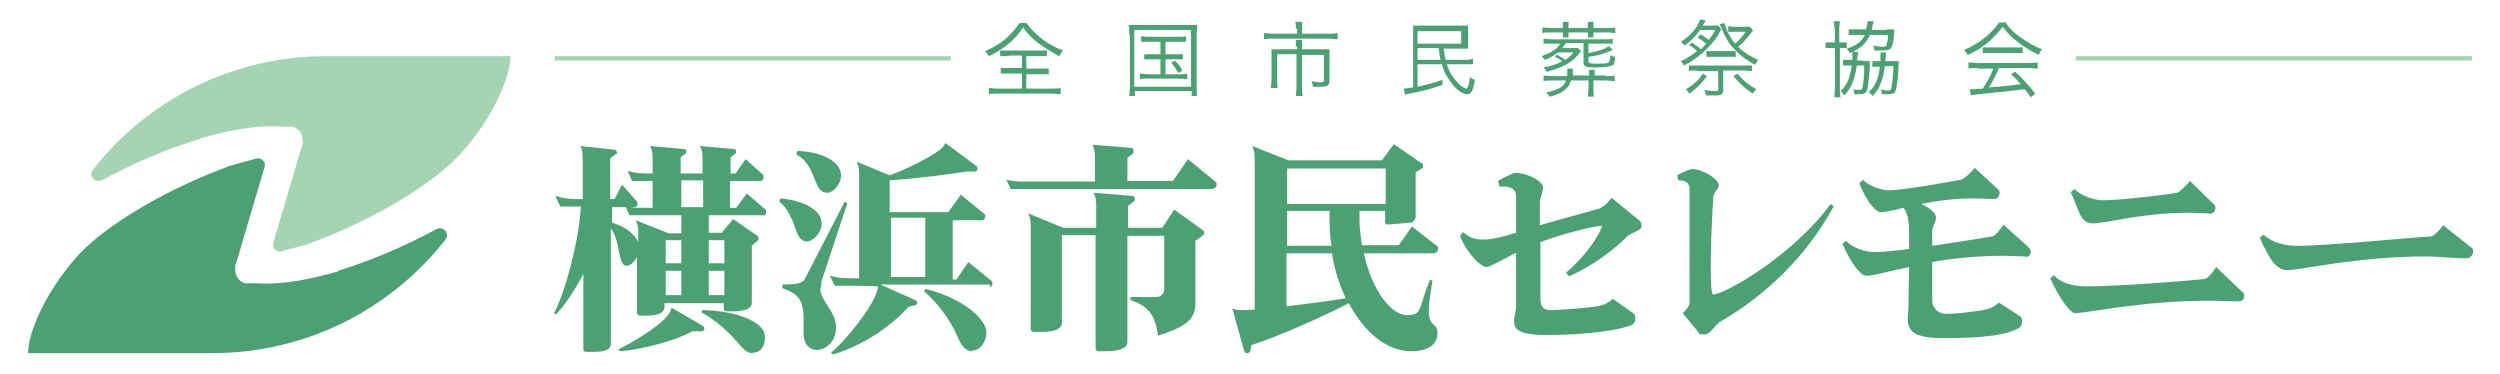 <?xml version="1.0" encoding="UTF-8"?>
<svg xmlns="http://www.w3.org/2000/svg" version="1.1" viewBox="0 0 400.7 60">
  <defs>
    <style>
      .cls-1 {
        fill: #4ca172;
      }

      .cls-2 {
        fill: #a5d4b2;
      }
    </style>
  </defs>
  <!-- Generator: Adobe Illustrator 28.6.0, SVG Export Plug-In . SVG Version: 1.2.0 Build 709)  -->
  <g>
    <g id="_レイヤー_1" data-name="レイヤー_1">
      <g>
        <g>
          <rect class="cls-2" x="332.7" y="9" width="63.5" height=".7"/>
          <g>
            <path class="cls-1" d="M164.5,3.6c.7,1.1,1.5,1.8,2.6,2.7,1.1.8,2.2,1.4,3.3,1.8-.3.3-.4.5-.6.9-1.2-.6-2.3-1.3-3.4-2.1-1.1-.8-1.7-1.5-2.4-2.5-.7,1-1.2,1.6-2.1,2.4-1,.9-2.1,1.6-3.4,2.2-.2-.3-.3-.5-.6-.8,1.1-.5,2.4-1.2,3.3-2s1.6-1.6,2.2-2.5h1.1ZM161.5,9c-.6,0-.9,0-1.2,0v-.9c.4,0,.6,0,1.2,0h5.1c.6,0,.8,0,1.2,0v.9c-.4,0-.7,0-1.2,0h-2.1v2h2.4c.6,0,.9,0,1.2,0v.9c-.4,0-.7,0-1.2,0h-2.4v2.3h4c.6,0,1.1,0,1.5-.1v1c-.5,0-.9-.1-1.4-.1h-8.6c-.5,0-1,0-1.5.1v-1c.4,0,.9.1,1.5.1h3.8v-2.4h-2.2c-.6,0-.9,0-1.2,0v-.9c.3,0,.7,0,1.2,0h2.2v-2h-2Z"/>
            <path class="cls-1" d="M181,5.6c0-.6,0-1.1-.1-1.6.5,0,.8,0,1.5,0h7.9c.7,0,1.1,0,1.6,0,0,.5-.1.9-.1,1.6v8c0,1,0,1.5.1,1.8h-.9v-.8h-9.1v.8h-.9c0-.4.1-.8.1-1.8V5.6h0ZM181.8,13.9h9.1V4.8h-9.1v9.1ZM184.1,6.7c-.6,0-.9,0-1.2,0v-.9c.4,0,.7.1,1.2.1h4.7c.6,0,1,0,1.3-.1v.9c-.4,0-.7,0-1.3,0h-2v2h1.6c.6,0,.9,0,1.2,0v.8c-.3,0-.6,0-1.2,0h-1.6v2.4h2.2c.6,0,.9,0,1.3-.1v.9c-.4,0-.8-.1-1.3-.1h-5c-.6,0-.9,0-1.3.1v-.9c.4,0,.8.1,1.3.1h2v-2.4h-1.4c-.6,0-.9,0-1.2,0v-.8c.3,0,.6,0,1.2,0h1.4v-2s-1.8,0-1.8,0ZM188.3,9.7c.6.6.8.8,1.2,1.6l-.6.4c-.5-.8-.7-1.1-1.2-1.6l.6-.4Z"/>
            <path class="cls-1" d="M207.7,4.6c0-.4,0-.9-.1-1.1h1.1c0,.3,0,.7,0,1.1v.8h4.2c.7,0,1.1,0,1.5-.1v1c-.4,0-.7-.1-1.5-.1h-8.8c-.7,0-1.1,0-1.5.1v-1c.5,0,.9.1,1.5.1h3.8v-.8h-.1ZM207.7,7.5c0-.4,0-.7,0-1.1h1c0,.3,0,.6,0,1.1v.4h3.1c.5,0,.9,0,1.3,0,0,.3,0,.6,0,1.1v3.8c0,.9-.3,1.1-1.3,1.1s-.8,0-1.4,0c0-.4-.1-.6-.2-.9.6.1,1.1.2,1.5.2s.5-.1.5-.4v-4h-3.5v5.2c0,.6,0,1,.1,1.4h-1.1c0-.5.1-.9.1-1.4v-5.3h-3.1v4c0,.6,0,1.1.1,1.4h-1.1c0-.4.1-.8.1-1.4v-3.7c0-.4,0-.8,0-1.1.4,0,.7,0,1.3,0h2.8v-.5s0,0,0,0Z"/>
            <path class="cls-1" d="M231.4,7.7c.1.8.1,1.1.3,1.9h3c.8,0,1.1-.1,1.4-.2v.9q-.5,0-1.4,0h-2.8c.4,1.2.9,2.1,1.7,2.9.5.6,1.2,1,1.4,1s.5-.6.6-1.9c.3.3.5.4.8.5-.3,1.8-.6,2.3-1.3,2.3s-1.8-.8-2.6-2c-.7-.9-1.1-1.7-1.4-2.8h-3.9v3.6c1.4-.3,2.5-.6,4-1.1v.8c-2,.7-3.1,1-5.3,1.4-.3,0-.6.2-.7.2l-.2-1c.4,0,.8-.1,1.5-.2V5.6c0-.7,0-1,0-1.5.4,0,.8,0,1.5,0h5.9c.6,0,1,0,1.4,0,0,.3,0,.5,0,1.1v1.6c0,.5,0,.8,0,1-.4,0-.8,0-1.3,0h-2.5ZM227.2,7h7v-2h-7v2ZM227.2,7.7v1.9h3.7c-.2-.7-.2-1.2-.3-1.9h-3.4Z"/>
            <path class="cls-1" d="M249.6,8.8c.5.3.9.5,1.3.8.6-.4.9-.7,1.3-1.2h-2.5c-.6.5-1.1.8-2.1,1.2-.2-.3-.3-.4-.5-.6,1.6-.6,2.4-1.1,3-2h-1.3c-.7,0-1,0-1.4,0v-.8c.3,0,.7.1,1.4.1h8.3c.6,0,1.1,0,1.4-.1v.8c-.4,0-.8,0-1.4,0h-2.5v1.5c1.6-.3,2.5-.6,3.3-1.1l.6.6c-1.3.6-2.3.9-3.9,1.1v.7c0,.3.2.4,1.2.4,1.5,0,1.9,0,2.1-.3.1-.2.2-.5.2-1.1.3.2.5.3.8.3-.1.9-.2,1.3-.5,1.4s-1,.3-2.3.3-1.8,0-2-.2c-.2-.1-.3-.3-.3-.6v-3.1h-2.8c-.3.4-.4.5-.6.8h1.6c.4,0,.7,0,.9,0l.5.5c-1.3,1.8-2.8,2.6-5.5,3.3-.2-.3-.2-.4-.5-.7,1.3-.2,2.1-.5,3-1-.4-.3-.7-.5-1.2-.7l.5-.5ZM250.5,4.3c0-.4,0-.6,0-.8h.9c0,.3,0,.5,0,.8v.2h3.1v-.2c0-.3,0-.6,0-.8h.9c0,.3,0,.5,0,.8v.2h2.2c.6,0,1,0,1.3-.1v.9c-.4,0-.8-.1-1.3-.1h-2.2c0,.4,0,.6,0,.8h-.9c0-.2,0-.5,0-.8h-3.1c0,.4,0,.6,0,.8h-.9c0-.3,0-.5,0-.8h-2c-.6,0-.9,0-1.3.1v-.9c.4,0,.8.1,1.3.1h2v-.2ZM257.3,12.2c.7,0,1.2,0,1.5-.1v.9c-.4,0-.9-.1-1.5-.1h-1.9v1.3c0,.5,0,.9.1,1.3h-1c0-.3.1-.7.1-1.3v-1.3h-2.8c-.2.7-.5,1.1-1,1.5-.6.5-1.2.8-2.4,1.1-.2-.3-.4-.5-.6-.7,1.1-.2,1.6-.4,2.2-.7.5-.3.8-.6,1-1.2h-2.2c-.6,0-1,0-1.4.1v-.9c.3,0,.8.1,1.4.1h2.4v-.5c0-.2,0-.4,0-.7h.9c0,.2,0,.3,0,.8s0,.2,0,.3h2.6c0-.4,0-.6,0-.9h.9c0,.4,0,.5,0,.9h1.9Z"/>
            <path class="cls-1" d="M271.3,6.9c.5.4.8.5,1.3,1,.4-.3.6-.6.9-.9-.5-.4-.8-.6-1.4-1l.5-.5c.8.5.9.6,1.3.9.4-.6.7-.9,1-1.6h-2.4c-.8,1.1-1.4,1.7-2.5,2.5-.3-.3-.3-.4-.6-.6.9-.6,1.4-1,2-1.7s.8-1.1,1.1-1.9l.9.2q0,.1-.2.3c0,.1-.2.3-.3.5h1.7c.4,0,.6,0,.8,0l.5.6q-.2.2-.3.5c-.5,1-1.2,1.8-2.1,2.7-1.1,1.1-2.1,1.8-3.6,2.6-.2-.3-.3-.5-.5-.7.9-.4,1.7-.9,2.6-1.6-.4-.4-.8-.7-1.3-1l.6-.4ZM273.6,12.2c-.9,1.2-1.6,1.9-2.8,2.8-.3-.3-.3-.4-.6-.7,1.4-.8,2.1-1.5,2.7-2.5l.7.4ZM272,11.3c-.5,0-.9,0-1.3.1v-.9c.4,0,.8,0,1.3,0h7.5c.6,0,1,0,1.3,0v.9c-.4,0-.8-.1-1.3-.1h-3.3v3c0,.8-.3,1-1.2,1h-1q-.4,0-.6,0c0-.4-.1-.5-.2-.9.5.1,1.1.2,1.6.2s.6,0,.6-.3v-2.9h-3.5ZM278.2,9.1c-.4,0-.6,0-1.1,0h-2.4c-.5,0-.8,0-1.2,0v-.9c.3,0,.5,0,1.2,0h2.4c.5,0,.8,0,1.1,0v.9ZM281,4.9c-.1.1-.2.2-.5.6-.6.7-1.1,1.4-1.9,2,1,1,1.9,1.5,3.2,2.1q-.3.4-.5.8c-1.2-.7-1.5-.9-2-1.3-1.1-.9-1.9-1.7-2.4-2.6-.3-.5-.6-1.1-.9-1.8-.2-.5-.3-.6-.4-.8l.8-.2c.3,1.2.9,2.3,1.7,3.3.7-.6,1.2-1.2,1.7-1.9h-1.8c-.4,0-.7,0-1,0v-.9c.4,0,.7.1,1.1.1h1.4c.5,0,.8,0,1,0l.5.6ZM278.5,11.8c.9,1.1,1.6,1.7,3,2.5-.3.3-.4.4-.6.7-1.3-.9-1.9-1.5-3.1-2.8l.7-.4Z"/>
            <path class="cls-1" d="M294,4.6c0-.5,0-.8-.1-1.2h1c0,.4-.1.6-.1,1.2v2.2h.2c.5,0,.7,0,1,0v.9c-.3,0-.5,0-.9,0h-.2v6.5c0,.6,0,.9.1,1.4h-1c0-.4.1-.9.1-1.4v-6.5h-.4c-.5,0-.8,0-1.1,0v-.9c.3,0,.6,0,1.1,0h.4v-2.2ZM298.6,9.8c.5,0,.8,0,1.1,0,0,.3,0,.4,0,.8,0,.9-.2,2.3-.3,3.1-.2,1.3-.4,1.4-1.6,1.4s-.4,0-.6,0c0-.4,0-.5-.2-.8.4.1.7.1,1,.1s.5-.1.5-.4c.2-.7.3-2,.3-3.5h-1.2c-.3,2.1-.8,3.5-2,4.8-.3-.4-.3-.5-.6-.7,1.1-1,1.5-2.1,1.8-4.1h-.6c-.4,0-.5,0-.8,0v-.9c.2,0,.4,0,.8,0h.7c0-.3,0-.5,0-.7s0-.5,0-.6h.9c0,.3,0,.5-.1.9,0,.2,0,.3,0,.5h.9ZM302.5,4.7c.5,0,.8,0,1.1,0q0,.3,0,.6c-.1,1.1-.2,1.8-.4,2.2-.1.3-.3.4-.6.5-.2,0-.4.1-.9.1s-.8,0-1.3,0c0-.3,0-.5-.2-.8.5.1,1.1.2,1.6.2s.5-.1.6-.4c.1-.3.2-.8.2-1.5h-2.9c-.6,1.4-1.5,2.2-3.2,2.9-.2-.3-.3-.5-.5-.7,1.6-.5,2.4-1.2,2.9-2.2h-1.3c-.6,0-1,0-1.3,0v-.9c.4,0,.7,0,1.3,0h1.5c.1-.5.2-.8.2-1.1v-.2h1c0,.2-.1.4-.2.8,0,.2,0,.3-.1.6h2.4ZM303.2,9.8c.5,0,.8,0,1.1,0,0,.3,0,.5,0,.8-.1,2.2-.3,3.5-.5,4-.2.4-.5.5-1.3.5s-.6,0-.9,0c0-.4,0-.5-.2-.8.5.1.8.2,1.2.2s.5,0,.5-.3c.2-.7.3-1.9.4-3.6h-1.4c-.2,1.4-.4,2.2-.8,3.1-.3.7-.6,1.1-1.2,1.7-.2-.3-.3-.5-.6-.6,1-.9,1.6-2.1,1.8-4.1h-.4c-.4,0-.6,0-.8,0v-.9c.2,0,.4,0,.9,0h.4c0-.4,0-.6,0-.8s0-.4,0-.6h.9c0,.2,0,.4-.1,1.1,0,.1,0,.2,0,.3h1Z"/>
            <path class="cls-1" d="M321.4,3.5c.6,1,1.2,1.6,2.2,2.3,1.2.9,2.4,1.6,3.7,2.1-.3.3-.4.6-.5.9-1.3-.6-2.6-1.4-3.7-2.3-.9-.7-1.5-1.4-2.1-2.2-.7.9-1.2,1.4-2,2.2-1.2,1-2.2,1.7-3.6,2.3-.2-.3-.4-.6-.6-.8,1.4-.6,2.4-1.2,3.5-2.1.9-.8,1.5-1.4,2.1-2.3h.9ZM317,10.9c-.7,0-1.1,0-1.5.1v-1c.4,0,.9.1,1.5.1h8.1c.7,0,1.1,0,1.5-.1v1c-.4,0-.9-.1-1.5-.1h-4.7c-.7,1.6-1,2.1-1.6,3.1,1.8-.1,3.2-.3,5.1-.5-.8-.9-1-1.1-1.6-1.6l.7-.4c1.3,1.2,2.2,2.2,3.2,3.5l-.7.6c-.5-.7-.7-1-1-1.3-2.3.3-4.3.5-6.4.7-1.6.2-1.9.2-2.2.3l-.2-1c.2,0,.5,0,.7,0s.2,0,1.4-.1c.8-1.2,1.2-2,1.7-3.2h-2.5ZM317.8,7.6c.3,0,.5,0,1,0h4.3c.5,0,.8,0,1.1,0v.9c-.3,0-.6,0-1.1,0h-4.3c-.4,0-.8,0-1,0v-.9Z"/>
          </g>
          <rect class="cls-2" x="88.9" y="9" width="63.5" height=".7"/>
        </g>
        <g>
          <path class="cls-1" d="M54.2,43.5c-4.3,1.2-8.7,2.2-13.3,1.9h-.7c-.3,0-.6,0-.9,0-.8-.2-1.3-.8-1.5-1.5,0-.1-.1-.3-.1-.4,0-.2,0-.4,0-.6h0c0-.2,0-.2,0-.3h0c.2-.6.4-1.2.6-1.9.1-.4.3-.9.4-1.4l3.7-12.5c.3-.8-.5-1.6-1.3-1.4-1.5.4-2.9.8-4.3,1.2-9.1,3.3-19.9,9.2-24.8,14.9s-7.5,11.9-7.5,15.1h29.5c15.2,0,28.7-7.1,37.4-18.2.8-1-.4-2.2-1.4-1.7-5,2.7-10.3,5-15.8,6.7Z"/>
          <path class="cls-2" d="M32,22.2c4.3-1.2,8.7-2.2,13.3-1.9h.7c.3,0,.6,0,.9,0,.8.2,1.3.8,1.5,1.5,0,.1.1.3.1.4,0,.2,0,.4,0,.6h0c0,.2,0,.2,0,.3h0c-.2.6-.4,1.2-.6,1.9-.1.4-.3.9-.4,1.4l-3.7,12.5c-.3.8.5,1.6,1.3,1.4,1.5-.4,2.9-.8,4.3-1.2,9.1-3.3,19.9-9.2,24.8-14.9,5-5.6,7.6-12,7.6-15.2h-29.5c-15.2,0-28.7,7.1-37.4,18.2-.8,1,.4,2.2,1.4,1.7,4.9-2.6,10.2-5,15.7-6.6Z"/>
        </g>
        <g>
          <path class="cls-1" d="M122.5,34.5h-8.9v2.8h2.1l1.8-2.2,3.9,2.7c.1.1.2.3.2.4s0,.3-.2.4l-.9.8v9.1c0,1.3-1.9,1.4-3.2,1.4h-.8c-.3,0-.5-.1-.5-.4v-.9h-9.5v.6c0,1.4-2.2,1.4-3.4,1.4h-.5c-.3,0-.5-.2-.5-.5v-8.9c-.4.7-1,1.4-1.7,1.4h0c-1.4,0-.9-4-2.5-6v18.6c0,1.1-1.7,1.2-2.9,1.2h-1c-.3,0-.5-.1-.5-.4v-12.1c-1.3,2.5-3,5.1-4.4,6.5l-.3-.2c1.9-3.6,4-11.7,4.3-17.1h-3.3l-.8-1.7c1,.3,2.1.5,3.2.5h1.2v-6.1c0-1.3-.1-2.1-.4-2.4l5.5.6c.2,0,.4.3.4.4s0,.3-.2.3l-.9.7v6.5h.7l1.2-2.3,2.3,2.6c.1.1.2.3.2.4,0,.3-.2.6-.5.6h-.6c.6.1,1.3.1,2,.1h1.5v-4.3h-3.3l-.7-1.6c1,.3,2.1.4,3.1.4h.9v-2.4c0-.8-.1-1.4-.4-2l5.5.5c.2,0,.3.2.3.4s0,.2-.1.3l-.8.6v2.6h3.5v-2.4c0-.8-.1-1.4-.4-2l5.5.5c.2,0,.3.2.3.4s0,.3-.1.3l-.8.6v2.6h.8l1.6-2.3,2.8,2.5c.1.1.1.3.1.4,0,.3-.2.6-.5.6h-4.9v4.3h1l1.7-2.3,3,2.6c.1,0,.1.2.1.4,0,.3-.2.6-.5.6ZM109.2,34.5h-8.3l-.6-1.3h-2.2v2.5c1.5.4,3.5,1.5,4.2,3.1v-1.5c0-.8-.1-1.4-.4-2l5.3,2.1h2v-2.8ZM112.5,53.1h-1.5c-2.5,1.4-7.9,2.9-11.6,3.2l-.3-.3c1.7-.8,8.4-4.5,8.5-6.7l5,2.9c.2.1.3.3.3.4,0,.3-.2.5-.4.5ZM109.2,38.5h-2.5v3.7h2.5v-3.7ZM109.2,43.4h-2.5v3.9h2.5v-3.9ZM112.7,28.9h-3.5v4.3h3.5v-4.3ZM120.7,56.6c-.9,0-1.3-.4-2.3-1.5-1.7-2-3.6-3.7-5.9-5v-.4c6,.1,10.1,2.1,10.1,4.2v.3c0,1.1-.6,2.3-1.8,2.3ZM116.1,38.5h-2.5v3.7h2.5v-3.7ZM116.1,43.4h-2.5v3.9h2.5v-3.9Z"/>
          <path class="cls-1" d="M129.3,38.7c-2.1,0-1.5-4-4.4-6.4l.2-.5c3.4.3,6.6,1.7,6.6,4h0c0,1.5-1.4,2.9-2.4,2.9ZM131.7,45.4c-.1.4-.2.8-.2,1,0,1.8,2.5,3.5,2.5,6.1s-2,3.6-3.1,3.6-2.1-1-2.1-2.4,0-1.8,0-2.6c0-2.8-.7-4-3.4-4.9v-.6c2.6,0,3.3-.3,3.6-.9l6.4-12.4.4.3-4.2,12.7ZM132.6,30.9c-2.4,0-1.5-4.2-5-6.2l.2-.5c3.9.1,7,1.7,7,3.9h0c0,1.5-1.3,2.8-2.2,2.8ZM158.7,45.6h-17.6l5.6,2.5c.2,0,.3.2.3.4s-.1.4-.3.4l-1.1.3c-2.4,2.7-6.9,6.1-12.1,7.6l-.3-.3c1.9-1.4,7.5-8.1,7.5-10.6h0c0-.1-6.9-.1-6.9-.1l-.8-1.6c1.1.3,2.1.4,3.2.4h1.5v-16.7c0-.8-.1-1.4-.4-2l5.3,2.2c2.7-1,6.1-2.7,7.8-3.9.5-.3,1-.9,1.1-1.3l5,3.7c.1.1.2.3.2.4,0,.3-.2.5-.5.5h-1.3c-2.4.4-8.7,1.2-12.3,1.4v5.1h9.4l2-2.8,3.8,3.1c.1,0,.1.2.1.4,0,.3-.2.6-.4.6h-4.8v9.5h.6l1.9-2.8,3.7,3c.1.1.2.3.2.4,0,.3-.2.6-.5.6ZM148.3,34.9h-5.5v9.5h5.5v-9.5ZM155.9,56.3c-1,0-1.8-.7-2.5-2.5-1-2.3-3.1-5.3-5.3-7.1l.2-.4c5.7,1.4,9.5,4.5,9.8,6.8,0,.1,0,.2,0,.3,0,1.2-.9,2.8-2.3,2.8Z"/>
          <path class="cls-1" d="M194.5,30.3h-32.5l-.7-1.5c1.1.3,2.2.3,3.3.3h10.9v-3.9c0-.8-.1-1.4-.4-2l6.2.5c.3,0,.4.3.4.5s0,.3-.1.4l-.9.7v3.7h7.3l2.4-3.5,4.5,3.7c.1,0,.1.2.1.4,0,.3-.2.6-.5.6ZM192.6,37.9l-1,.7v10c0,2.4-1.2,3.7-6,5.2-.4-3.1-1.4-4.7-4.4-5.7v-.5h4.2c.6,0,1.2-.5,1.2-1.2v-8.6h-5.9v17c0,1.4-2.3,1.5-3.8,1.5h-.8c-.3,0-.5-.2-.5-.5v-18.1h-5.4v14c0,1.4-2.1,1.5-3.6,1.5h-.9c-.3,0-.5-.2-.5-.5v-16.5c0-.8-.1-1.4-.4-2l5.6,2.3h5.3v-3.6c0-.8-.1-1.4-.4-2l6.2.5c.3,0,.4.3.4.5s0,.3-.2.4l-.9.7v3.5h5.5l1.9-2.9,4.6,3.3c.1,0,.2.2.2.4s0,.3-.2.4Z"/>
          <path class="cls-1" d="M230,40.6h-11.4c1.3,6,4.4,9.9,6.9,9.9s1.8-1,3.7-5.7l.4.2c-.4,2.3-.6,3.9-.6,4.9,0,2.6,1.4,1.7,1.4,3.5s-1.5,2.9-4.2,2.9c-3.8,0-7.5-2.9-10-7.7-4.7,2.4-11.5,5.4-15.6,6.7l-.2.9c0,.3-.3.4-.5.4s-.4-.1-.5-.4l-1.9-6.8c.3.2.8.3,1.2.3.5,0,1.4,0,2.4-.1v-24.2c0-.8-.1-1.4-.4-2l5.8,2.3h15l1.9-2.6,4.5,3.1c.1,0,.2.3.2.4s0,.3-.2.4l-1,.6v7.1c0,.5-.4,1-.9,1l-3.6.3c-.2,0-.4-.2-.4-.4v-1.8h-4.1v1.4c0,1.4.2,2.8.4,4.1h5.9l2.1-3,4.1,3.2c.1.1.1.3.1.4,0,.3-.2.6-.5.6ZM222.1,27h-15.8v5.7h15.8v-5.7ZM213.1,35.5v-1.7h-6.8v5.6h7.1c-.2-1.3-.3-2.6-.3-3.9ZM213.5,40.6h-7.3v8.5c3.1-.4,6.6-.8,9.5-1.3-1-2.1-1.8-4.5-2.2-7.1Z"/>
          <path class="cls-1" d="M262.8,36.8l-1.8.9c-2.1,2.2-5.7,4.9-9.5,6.6l-.5-.6c2.8-2.3,5.3-5.8,5.8-7.5h-.1c-1,0-5.4,1-9.8,2.6,0,4.7,0,8.7,0,9.1,0,1.3.6,1.8,1.5,1.8,1.9,0,6.4-.4,7.5-.6,1.4-.2,2-.7,2.6-1.2l3.3,2.3c.2.1.3.4.3.8s-.2.9-.4,1c-1.5.8-6.9,1.7-13.9,1.7s-4.8-2.5-4.8-4.7,0-4,0-8.5c-.6.3-4.2,2.3-4.7,2.3-.9,0-3.1-2-4.3-5l.5-.6c.8.7,1.6,1.2,3.2,1.2s3.6-.6,5.3-1.1c0-1.9,0-3.8,0-5.8,0-1.2-.9-1.6-1.9-1.6s-.5,0-.8,0l-.2-.9c.4-.3,2.4-1.3,2.8-1.3,1.8,0,4.4,1.3,4.4,2.3s-.5,1.7-.5,2.5v3.6c4.5-1.3,9.4-2.6,9.6-2.7.9-.4,1.5-1.2,1.9-1.7l4.4,3.6c.2.1.4.4.4.8s-.1.6-.4.8Z"/>
          <path class="cls-1" d="M275.5,51.8c-.9.5-1.3,1.8-2.3,1.8s-.8-.1-1.1-.5l-2.4-2.9c.4-.4,1.1-1,1.1-1.8,0-.7,0-16.9,0-18s-.6-1.5-1.8-1.5l-.2-.8c1-.6,2.1-1,2.4-1,1.6,0,4.3,1.5,4.3,2.7,0,.3-.9,1.2-.9,1.8-.3,4.8-.4,8.6-.4,11.3s.1,4.3.4,4.3c2.3-.2,13.1-6.6,18.8-14.5l.5.4c-5.4,9.9-13.4,15.8-18.6,18.7Z"/>
          <path class="cls-1" d="M324.7,41.1c-1.2,0-2.4-.1-3.7-.1-4.1,0-8,.4-11.3,1,0,3.6,0,5.7,0,6.1,0,1.4,1.1,2.2,2.1,2.2,2.2,0,4.9-.4,6-.6,1.4-.2,2.1-.8,2.6-1.2l3.4,2.2c.2.1.3.4.3.8s-.2.9-.4,1c-1.9,1.2-5.7,1.7-12.5,1.7s-5.3-3-5.3-5.2,0-2.5.1-6.2c-3.4.7-5.8,1.4-6.8,1.4s-2.4-1.8-3.9-5.1l.6-.5c.9,1.1,3.1,1.8,4.5,1.8s3.3-.2,5.6-.5c0-.6,0-1.4,0-2.2,0-1.6-.1-3.4-.9-4.4-1.6.4-2.8.7-3.6.7s-2.1-1.3-3.5-4.6l.6-.6c.7.9,2.9,1.7,4.1,1.7,2.3,0,10.1-1.4,11.6-1.7.5-.1,1.7-1.2,2.2-1.9l3.7,3.4c.2.1.3.4.3.6,0,.5-.3,1-.9,1-1,0-2.1-.1-3.1-.1-3.3,0-6.3.4-8.6.9,1.4.6,2.4,1.4,2.4,2.2s-.6,1.4-.6,2v2.5c4.2-.6,8.3-1.3,9.6-1.5.4,0,1.4-1.2,1.8-1.9l4,3.6c.2.2.4.4.4.7,0,.5-.3.9-.9.9Z"/>
          <path class="cls-1" d="M358.9,48.3c-1.7,0-3.3-.1-5-.1-10.3,0-18.9,1.9-21.3,2-.7,0-2.4-2.1-4-5.6l.6-.5c1.3,1.5,3.6,1.8,5.4,1.8,4.9,0,16.5-.9,18.8-1.2.4,0,1.4-1.2,1.8-1.9l4.1,3.9c.3.2.4.4.4.7,0,.5-.3.9-.8.9ZM354.1,34.2c-1.1,0-2.2-.1-3.3-.1-7.5,0-13.2,1.7-15.3,1.7s-2.1-1.7-3.6-5l.6-.5c.9,1,3.1,1.8,4.5,1.8,2.8,0,10.4-.9,11.9-1.2.5-.1,1.6-1.3,2.1-1.9l3.8,3.7c.2.1.3.4.3.6,0,.5-.4,1-1,1Z"/>
          <path class="cls-1" d="M395.1,41.4c-2.1,0-4.1-.3-6.2-.3-11.1,0-20.1,2.2-22.3,2.2h0c-1.6,0-2.8-1.5-4.4-5.2l.6-.5c1.3,1.3,3.5,1.8,5.4,1.8,5,0,18.8-1.4,21.5-1.5.3,0,1.4-1.1,1.9-1.8l4.4,3.5c.3.1.4.4.4.7,0,.5-.4,1.1-1.1,1.1Z"/>
        </g>
      </g>
    </g>
  </g>
</svg>